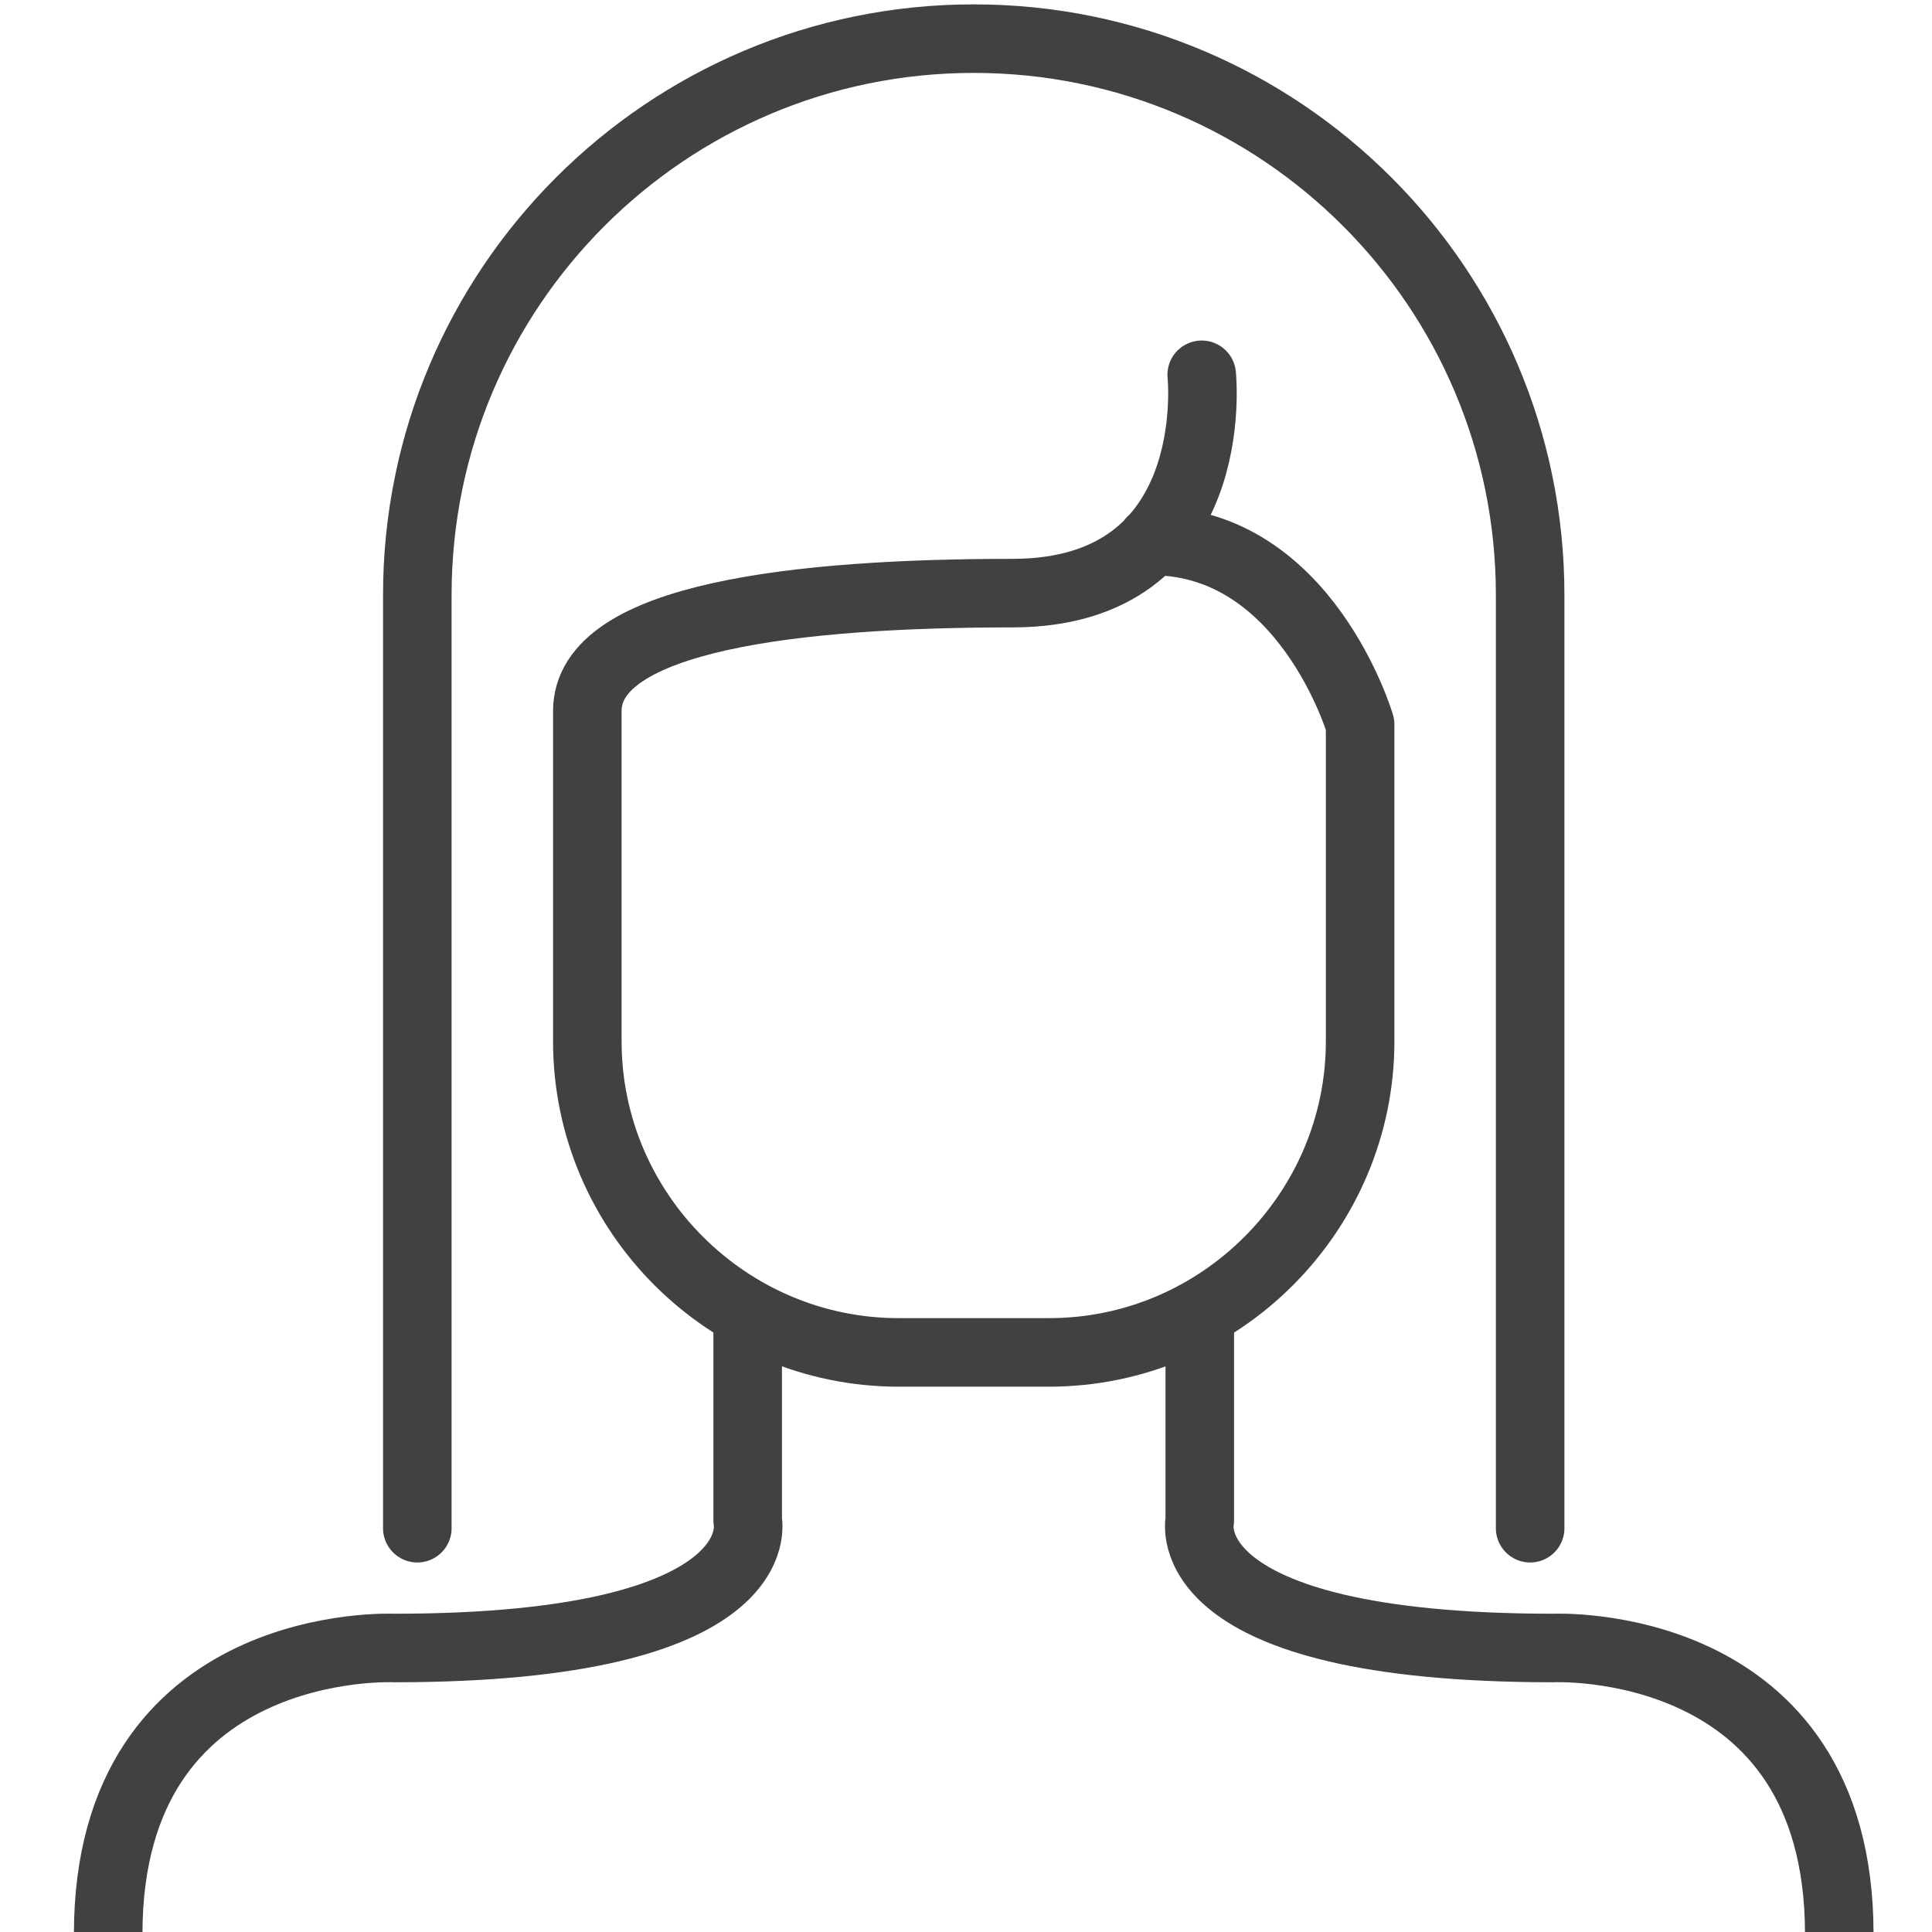 <?xml version="1.0" encoding="utf-8"?>
<!-- Generator: Adobe Illustrator 22.0.1, SVG Export Plug-In . SVG Version: 6.00 Build 0)  -->
<svg version="1.1" id="Layer_1" xmlns="http://www.w3.org/2000/svg" xmlns:xlink="http://www.w3.org/1999/xlink" x="0px" y="0px"
	 viewBox="0 0 100 100" style="enable-background:new 0 0 100 100;" xml:space="preserve">
<style type="text/css">
	.st0{fill:none;stroke:#414042;stroke-width:3.548;stroke-linecap:round;stroke-linejoin:round;stroke-miterlimit:10;}
</style>
<g>
	<path class="st0" d="M62.2,19.4c0,0,1.2,11.3-9.8,11.3c-11,0-22,1.2-22,6.1v17.1c0,8.9,7.3,16.1,16.1,16.1h7.8
		c8.9,0,16.1-7.3,16.1-16.1V37.5c0,0-2.8-9.5-10.8-9.5"/>
	<path class="st0" d="M62.1,68.1v10.6c0,0-1.5,6.6,18.3,6.6c0,0,14.8-0.7,14.8,14.8"/>
	<path class="st0" d="M38.7,68.1v10.6c0,0,1.5,6.6-18.3,6.6c0,0-14.8-0.7-14.8,14.8"/>
	<path class="st0" d="M79.2,79.1V30.8C79.2,14.9,66.3,2,50.4,2C34.5,2,21.6,14.9,21.6,30.8v48.3"/>
</g>
</svg>

